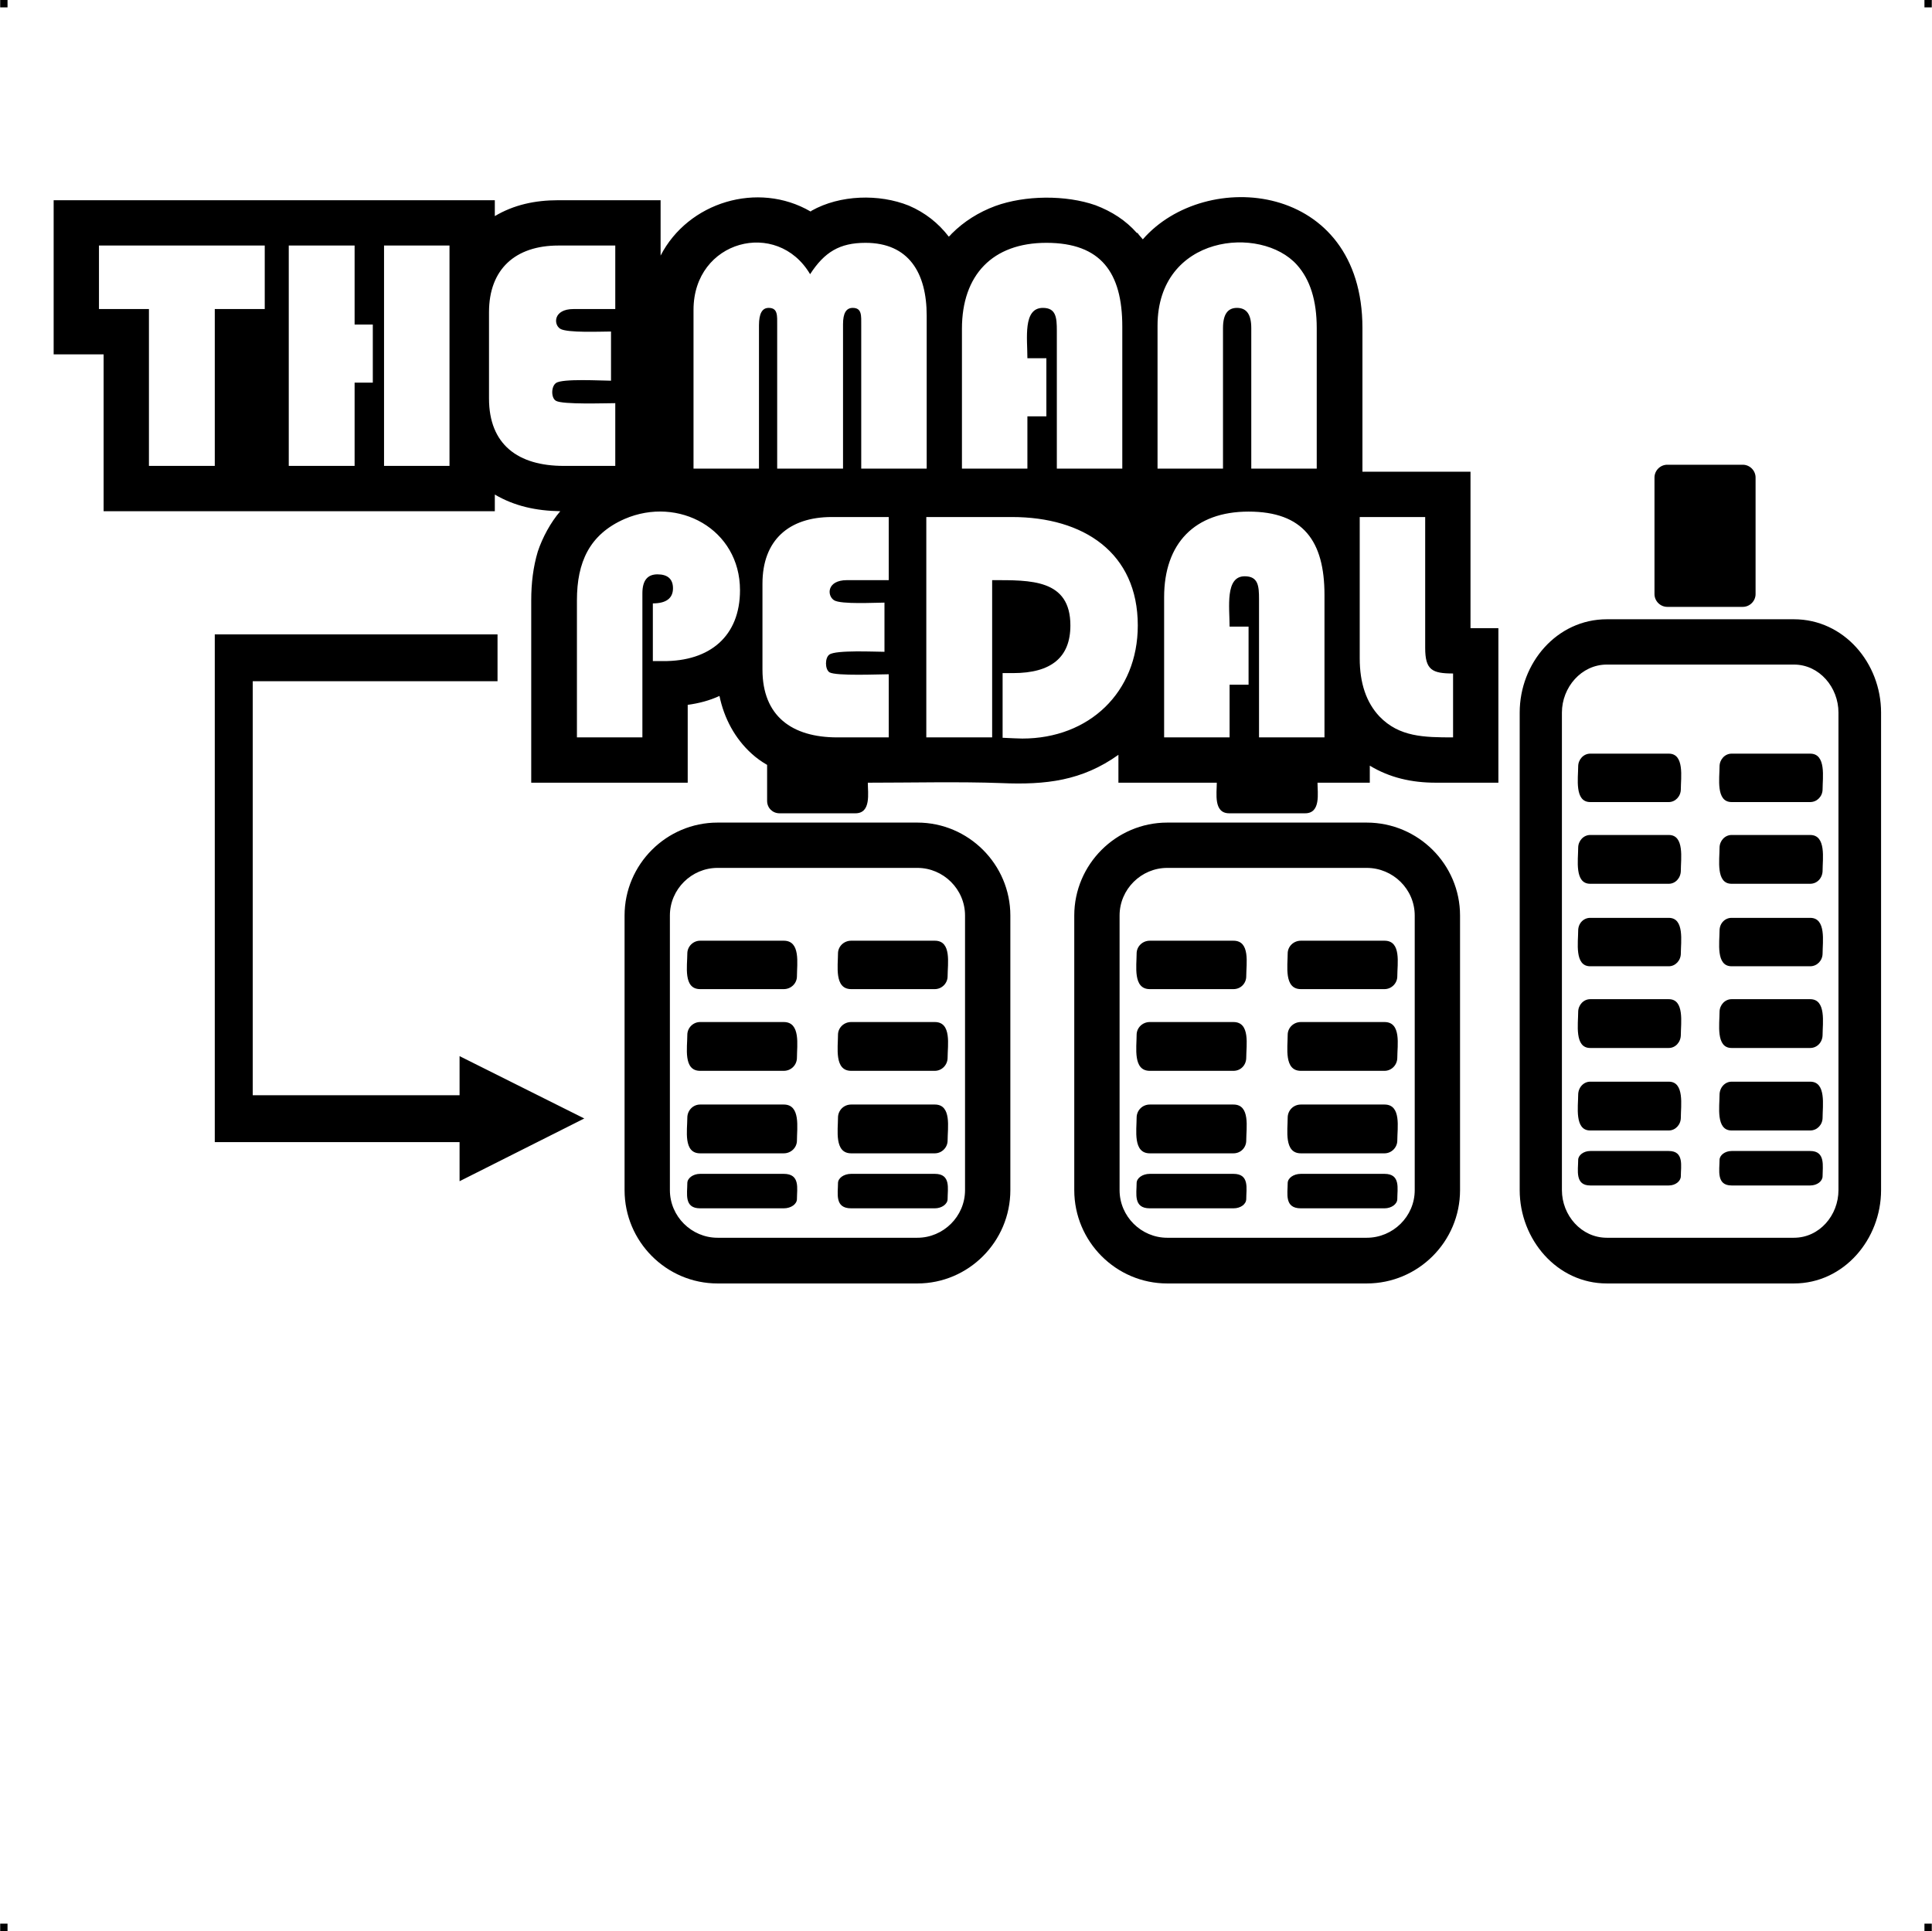 <?xml version="1.0" encoding="UTF-8"?> <!-- Creator: CorelDRAW X7 --> <?xml-stylesheet href="the-man-pedal.css" type="text/css"?> <svg xmlns="http://www.w3.org/2000/svg" xmlns:xlink="http://www.w3.org/1999/xlink" xml:space="preserve" width="4.994in" height="4.993in" version="1.1" style="shape-rendering:geometricPrecision; text-rendering:geometricPrecision; image-rendering:optimizeQuality; fill-rule:evenodd; clip-rule:evenodd" viewBox="0 0 4987 4987"> <g id="Layer_x0020_1">  <g id="_791171728"> <rect class="fil0" width="18.947" height="19.054"></rect> <rect class="fil0" x="4968" width="18.947" height="19.054"></rect> <rect class="fil0" y="4967" width="18.947" height="19.054"></rect> <rect class="fil0" x="4968" y="4967" width="18.947" height="19.054"></rect> </g> <path class="fil1" d="M1284 1638l-730 0 0 1311 632 0 0 101 322 -162 -322 -161 0 101 -534 0 0 -1069 632 0 0 -121zm568 486l516 0c132,0 240,108 240,240l0 709c0,133 -108,241 -240,241l-516 0c-132,0 -240,-108 -240,-241l0 -709c0,-132 108,-240 240,-240zm-167 -417l0 -149c34,0 52,-13 52,-39 0,-24 -14,-36 -40,-36 -26,0 -39,16 -39,49l0 372 -169 0 0 -354c0,-98 32,-170 123,-210 139,-60 298,26 298,184 0,118 -77,184 -199,183l-26 0zm-1131 -909l0 405 -170 0 0 -405 -129 0 0 -164 428 0 0 164 -129 0zm408 40l0 150 -47 0 0 215 -170 0 0 -569 170 0 0 204 47 0zm198 -204l0 569 -169 0 0 -569 169 0zm417 222l0 127c-24,0 -126,-6 -142,6 -13,9 -13,39 0,46 17,10 128,6 153,6l0 162 -133 0c-118,0 -193,-55 -193,-174l0 -223c0,-111 68,-172 179,-172l147 0 0 164 -108 0c-52,0 -52,40 -34,51 18,11 106,7 131,7zm213 354l0 -410c0,-180 216,-236 301,-92 37,-57 76,-81 143,-81 112,0 158,78 158,188l0 395 -169 0 0 -370c0,-25 2,-45 -22,-45 -17,0 -25,14 -25,42l0 373 -170 0 0 -370c0,-25 2,-45 -22,-45 -17,0 -25,15 -25,45l0 370 -169 0zm911 -285l0 150 -49 0 0 135 -169 0 0 -361c0,-139 79,-222 218,-222 141,0 196,77 196,216l0 367 -169 0 0 -356c0,-34 -2,-59 -36,-59 -52,0 -40,79 -40,130l49 0zm287 285l0 -369c0,-235 267,-261 360,-157 34,38 51,92 51,163l0 363 -169 0 0 -363c0,-35 -12,-52 -37,-52 -24,0 -36,17 -36,52l0 363 -169 0zm-705 346l0 127c-24,0 -125,-5 -142,7 -12,8 -12,38 0,46 18,10 128,5 153,5l0 163 -133 0c-117,0 -193,-55 -193,-175l0 -222c0,-112 68,-172 179,-172l147 0 0 163 -108 0c-52,0 -52,40 -33,52 18,11 106,6 130,6zm278 -58l0 406 -170 0 0 -569 221 0c185,0 325,92 325,280 0,173 -126,292 -298,292 -11,0 -27,-1 -51,-2l0 -167 27 0c99,0 148,-41 148,-123 0,-120 -103,-117 -202,-117zm662 120l0 150 -49 0 0 136 -169 0 0 -362c0,-139 79,-221 218,-221 141,0 196,76 196,215l0 368 -169 0 0 -357c0,-34 -2,-59 -37,-59 -51,0 -39,80 -39,130l49 0zm287 -283l169 0 0 338c0,57 18,66 72,66l0 165c-75,0 -139,-1 -190,-54 -34,-36 -51,-86 -51,-150l0 -365zm-497 789l515 0c133,0 241,108 241,240l0 709c0,133 -108,241 -241,241l-515 0c-132,0 -240,-108 -240,-241l0 -709c0,-132 108,-240 240,-240zm388 -103c0,27 9,79 -32,79l-196 0c-41,0 -32,-52 -32,-79l-254 0 0 -72c-94,67 -187,78 -303,73 -105,-4 -235,-1 -344,-1 0,27 9,79 -32,79l-196 0c-18,0 -32,-14 -32,-32l0 -93c-14,-8 -28,-18 -40,-29l0 0c-43,-39 -71,-91 -83,-149 -26,12 -53,19 -82,23l0 201 -404 0 0 -471c0,-44 5,-86 17,-126l0 0c12,-36 33,-75 58,-104 -62,-1 -118,-13 -169,-43l0 43 -1010 0 0 -405 -129 0 0 -398 1139 0 0 41c49,-29 103,-41 164,-41l264 0 0 143c71,-138 251,-193 387,-114 1,0 2,-1 3,-2l0 0c73,-41 174,-44 251,-13 42,18 76,45 103,80 3,-2 5,-5 8,-8l0 0c31,-31 69,-55 112,-71l0 0c77,-28 182,-29 259,-2l0 0c42,16 78,39 107,72l1 -1c4,6 9,11 14,17 162,-186 567,-149 567,229l0 371 279 0 0 404 72 0 0 399 -162 0c-62,0 -119,-13 -170,-44l0 44 -135 0zm-433 408l216 0c44,0 33,59 33,92 0,18 -14,33 -33,33l-216 0c-44,0 -34,-60 -34,-92 0,-18 15,-33 34,-33zm0 602l216 0c42,0 33,38 33,65 0,13 -14,24 -33,24l-216 0c-43,0 -34,-38 -34,-65 0,-13 15,-24 34,-24zm390 0l216 0c42,0 33,38 33,65 0,13 -15,24 -33,24l-216 0c-43,0 -34,-38 -34,-65 0,-13 15,-24 34,-24zm-390 -179l216 0c44,0 33,60 33,93 0,18 -14,33 -33,33l-216 0c-44,0 -34,-60 -34,-92 0,-19 15,-34 34,-34zm390 0l216 0c44,0 33,60 33,93 0,18 -15,33 -33,33l-216 0c-44,0 -34,-60 -34,-92 0,-19 15,-34 34,-34zm-390 -213l216 0c44,0 33,60 33,92 0,19 -14,34 -33,34l-216 0c-44,0 -34,-60 -34,-93 0,-18 15,-33 34,-33zm390 0l216 0c44,0 33,60 33,92 0,19 -15,34 -33,34l-216 0c-44,0 -34,-60 -34,-93 0,-18 15,-33 34,-33zm0 -210l216 0c44,0 33,59 33,92 0,18 -15,33 -33,33l-216 0c-44,0 -34,-60 -34,-92 0,-18 15,-33 34,-33zm170 -188l-515 0c-67,0 -123,55 -123,123l0 709c0,68 56,123 123,123l515 0c68,0 124,-55 124,-123l0 -709c0,-68 -56,-123 -124,-123zm-1721 188l216 0c44,0 34,59 34,92 0,18 -15,33 -34,33l-216 0c-44,0 -33,-60 -33,-92 0,-18 15,-33 33,-33zm0 602l216 0c43,0 34,38 34,65 0,13 -15,24 -34,24l-216 0c-42,0 -33,-38 -33,-65 0,-13 15,-24 33,-24zm390 0l216 0c42,0 33,38 33,65 0,13 -15,24 -33,24l-216 0c-43,0 -34,-38 -34,-65 0,-13 15,-24 34,-24zm-390 -179l216 0c44,0 34,60 34,93 0,18 -15,33 -34,33l-216 0c-44,0 -33,-60 -33,-92 0,-19 15,-34 33,-34zm390 0l216 0c44,0 33,60 33,93 0,18 -15,33 -33,33l-216 0c-44,0 -34,-60 -34,-92 0,-19 15,-34 34,-34zm-390 -213l216 0c44,0 34,60 34,92 0,19 -15,34 -34,34l-216 0c-44,0 -33,-60 -33,-93 0,-18 15,-33 33,-33zm390 0l216 0c44,0 33,60 33,92 0,19 -15,34 -33,34l-216 0c-44,0 -34,-60 -34,-93 0,-18 15,-33 34,-33zm0 -210l216 0c44,0 33,59 33,92 0,18 -15,33 -33,33l-216 0c-44,0 -34,-60 -34,-92 0,-18 15,-33 34,-33zm171 -188l-516 0c-67,0 -123,55 -123,123l0 709c0,68 56,123 123,123l516 0c67,0 123,-55 123,-123l0 -709c0,-68 -56,-123 -123,-123zm2263 -525l-483 0c-66,0 -116,59 -116,124l0 1233c0,65 50,123 116,123l483 0c66,0 115,-58 115,-123l0 -1233c0,-65 -49,-124 -115,-124zm-327 -516l195 0c18,0 33,15 33,33l0 301c0,18 -15,33 -33,33l-195 0c-18,0 -33,-15 -33,-33l0 -301c0,-18 15,-33 33,-33zm166 1170l203 0c42,0 32,62 32,92 0,18 -14,33 -32,33l-203 0c-41,0 -31,-62 -31,-92 0,-19 14,-33 31,-33zm0 210l203 0c42,0 32,62 32,92 0,19 -14,34 -32,34l-203 0c-41,0 -31,-62 -31,-93 0,-18 14,-33 31,-33zm-365 0l203 0c41,0 31,62 31,92 0,19 -14,34 -31,34l-203 0c-41,0 -31,-62 -31,-93 0,-18 14,-33 31,-33zm365 213l203 0c42,0 32,62 32,93 0,18 -14,33 -32,33l-203 0c-41,0 -31,-62 -31,-92 0,-19 14,-34 31,-34zm-365 0l203 0c41,0 31,62 31,93 0,18 -14,33 -31,33l-203 0c-41,0 -31,-62 -31,-92 0,-19 14,-34 31,-34zm365 179l203 0c40,0 32,39 32,65 0,13 -14,24 -32,24l-203 0c-40,0 -31,-40 -31,-66 0,-12 14,-23 31,-23zm-365 0l203 0c40,0 31,39 31,65 0,13 -14,24 -31,24l-203 0c-40,0 -31,-40 -31,-66 0,-12 14,-23 31,-23zm0 -602l203 0c41,0 31,62 31,92 0,18 -14,33 -31,33l-203 0c-41,0 -31,-62 -31,-92 0,-19 14,-33 31,-33zm43 -771l483 0c129,0 225,113 225,241l0 1233c0,127 -96,241 -225,241l-483 0c-129,0 -225,-114 -225,-241l0 -1233c0,-128 96,-241 225,-241zm322 347l203 0c42,0 32,62 32,92 0,18 -14,33 -32,33l-203 0c-41,0 -31,-62 -31,-92 0,-18 14,-33 31,-33zm0 210l203 0c42,0 32,62 32,92 0,19 -14,34 -32,34l-203 0c-41,0 -31,-62 -31,-93 0,-18 14,-33 31,-33zm-365 0l203 0c41,0 31,62 31,92 0,19 -14,34 -31,34l-203 0c-41,0 -31,-62 -31,-93 0,-18 14,-33 31,-33zm0 -210l203 0c41,0 31,62 31,92 0,18 -14,33 -31,33l-203 0c-41,0 -31,-62 -31,-92 0,-18 14,-33 31,-33z"></path> </g> </svg> 